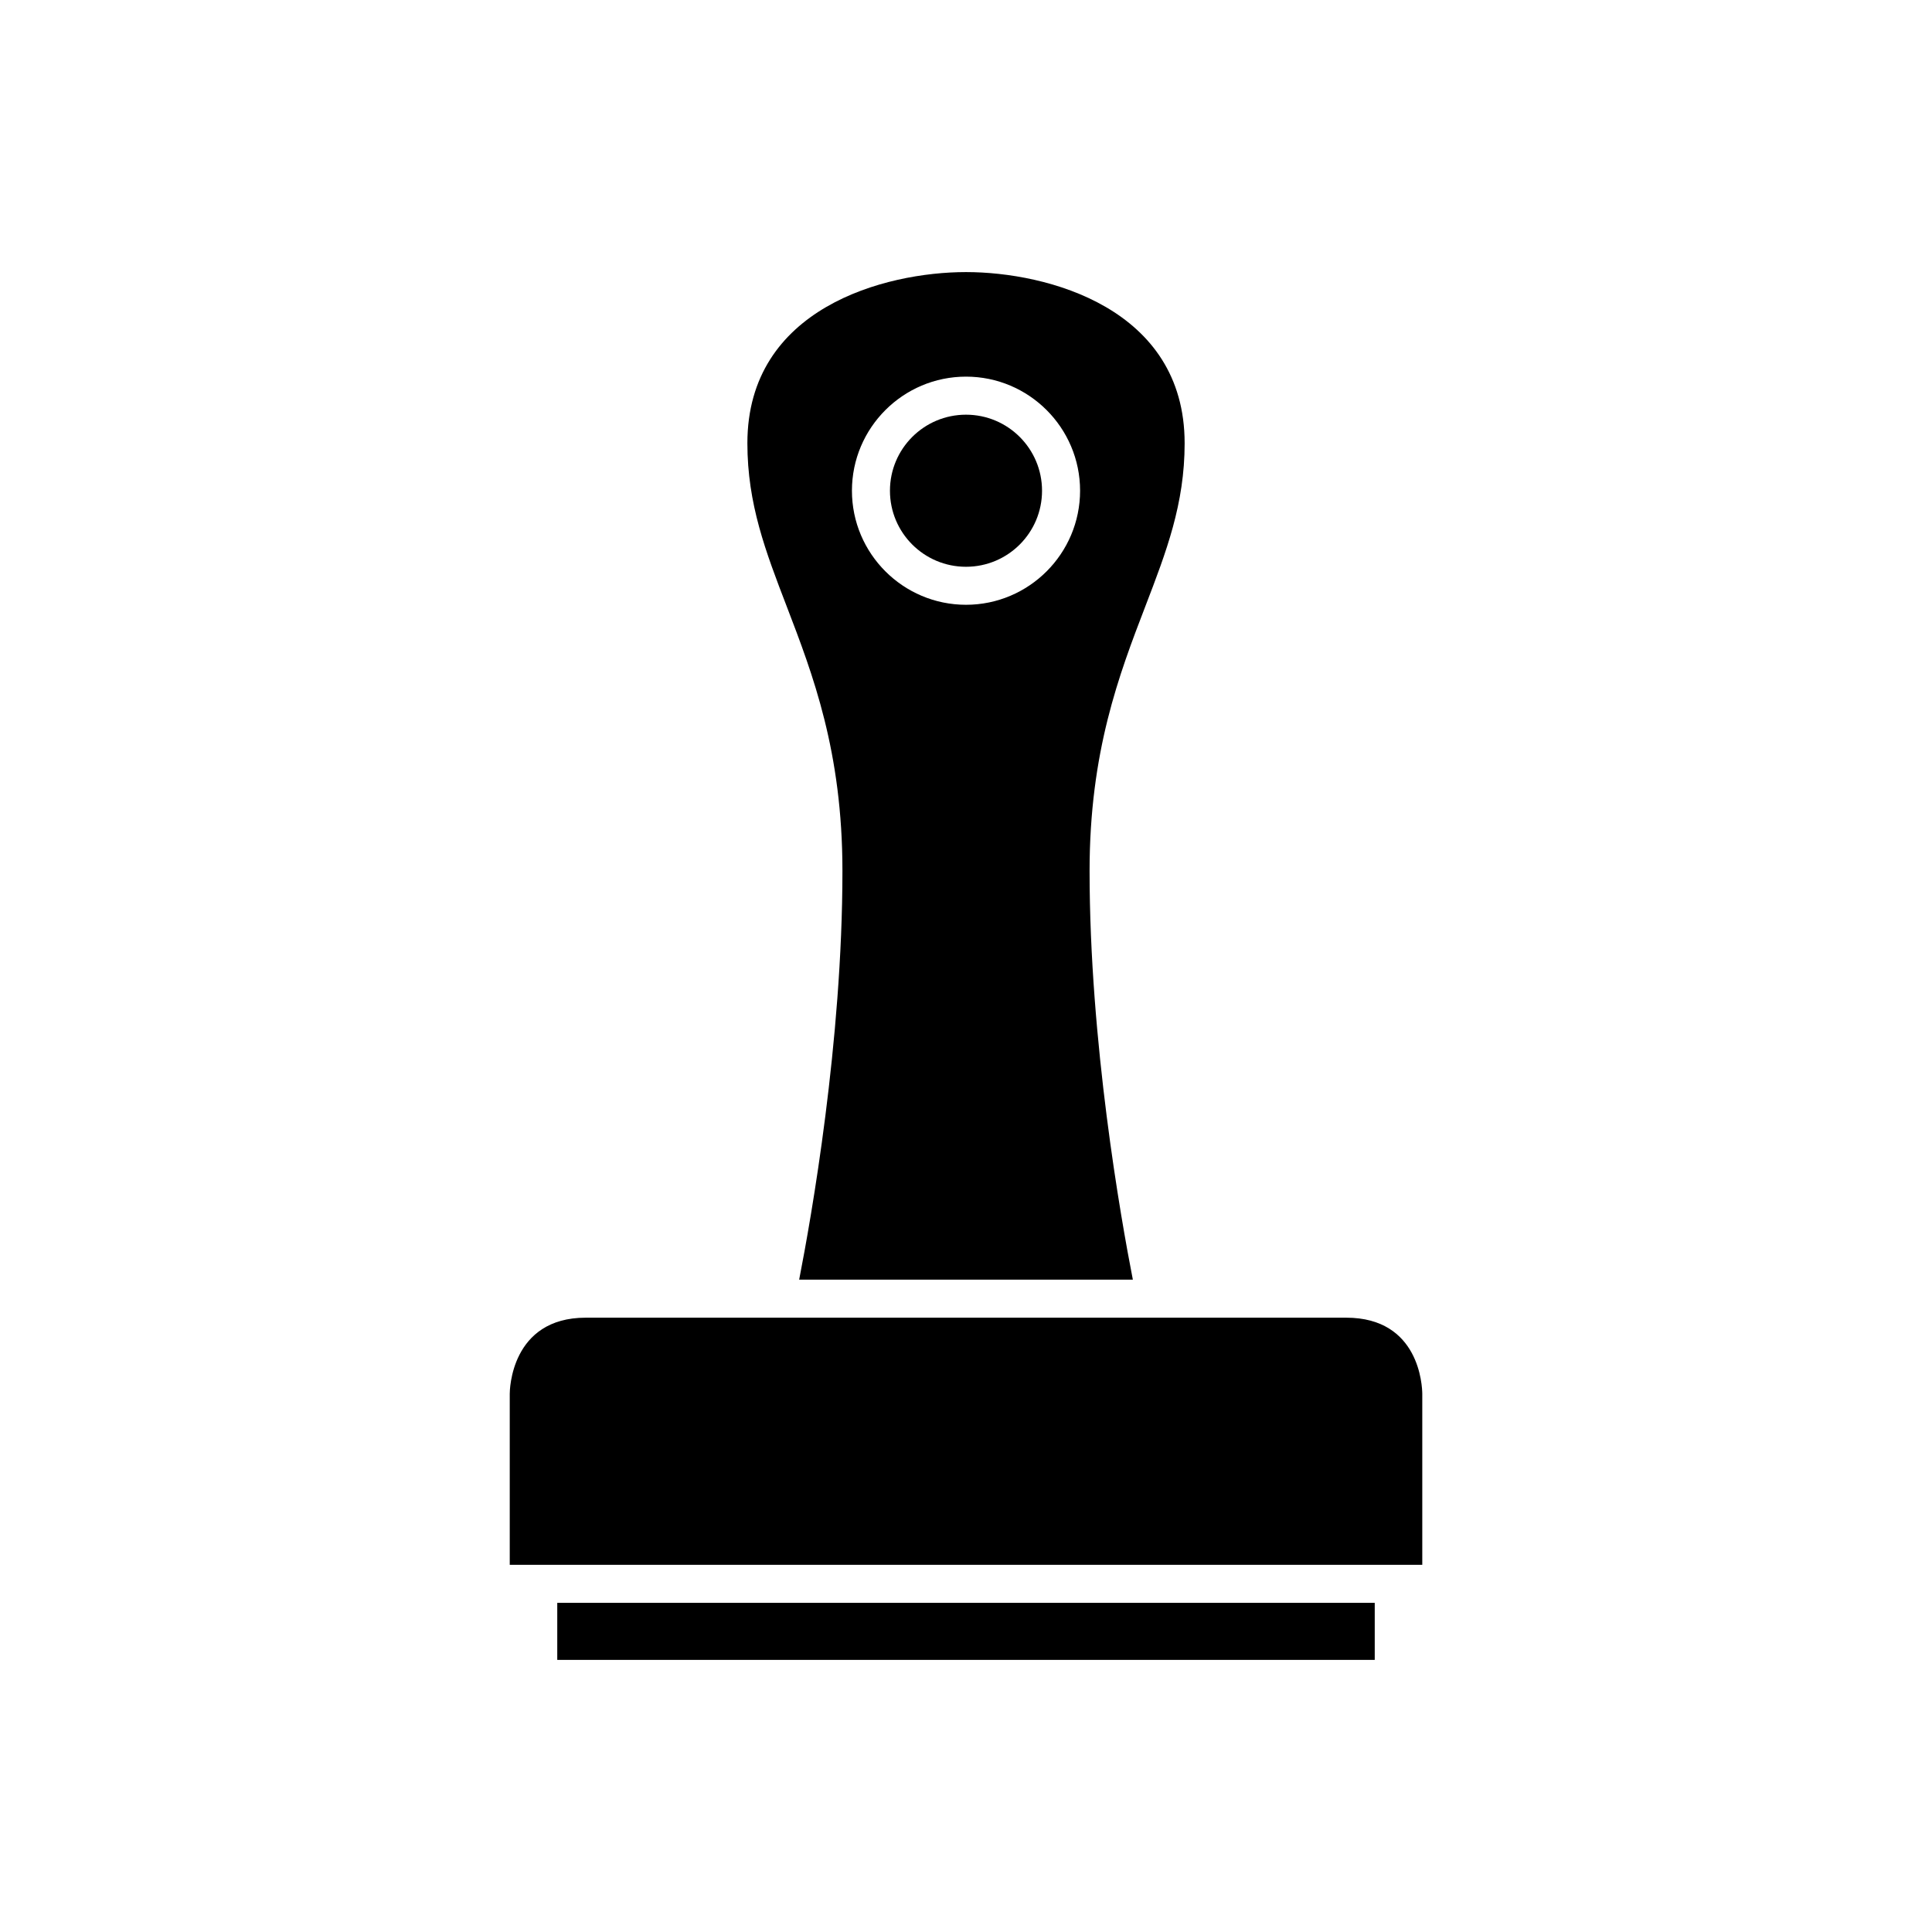 <?xml version="1.0" encoding="UTF-8"?>
<!-- Uploaded to: ICON Repo, www.iconrepo.com, Generator: ICON Repo Mixer Tools -->
<svg fill="#000000" width="800px" height="800px" version="1.1" viewBox="144 144 512 512" xmlns="http://www.w3.org/2000/svg">
 <g>
  <path d="m291.68 568.77v15.117h216.64v-15.117z"/>
  <path d="m420.15 274.05c0 11.129-9.023 20.152-20.152 20.152-11.133 0-20.152-9.023-20.152-20.152s9.02-20.152 20.152-20.152c11.129 0 20.152 9.023 20.152 20.152"/>
  <path d="m500.76 493.2h-201.52c-19.922 0-20.152 19.332-20.152 20.152v45.344h241.83v-45.344c-0.02-2.043-0.746-20.152-20.152-20.152z"/>
  <path d="m457.94 261.45c0-35.793-36.418-45.344-57.938-45.344s-57.938 9.551-57.938 45.344c0 16.113 4.828 28.688 10.422 43.25 6.918 18.035 14.766 38.477 14.766 70.109 0 45.254-8.266 91.941-11.469 108.32h88.434c-3.203-16.379-11.469-63.066-11.469-108.32 0-31.633 7.848-52.074 14.77-70.105 5.594-14.562 10.422-27.141 10.422-43.254zm-57.938 42.824c-16.668 0-30.23-13.559-30.23-30.23 0-16.668 13.559-30.23 30.23-30.23 16.668 0 30.23 13.559 30.23 30.23-0.004 16.672-13.562 30.23-30.23 30.23z"/>
 </g>
</svg>